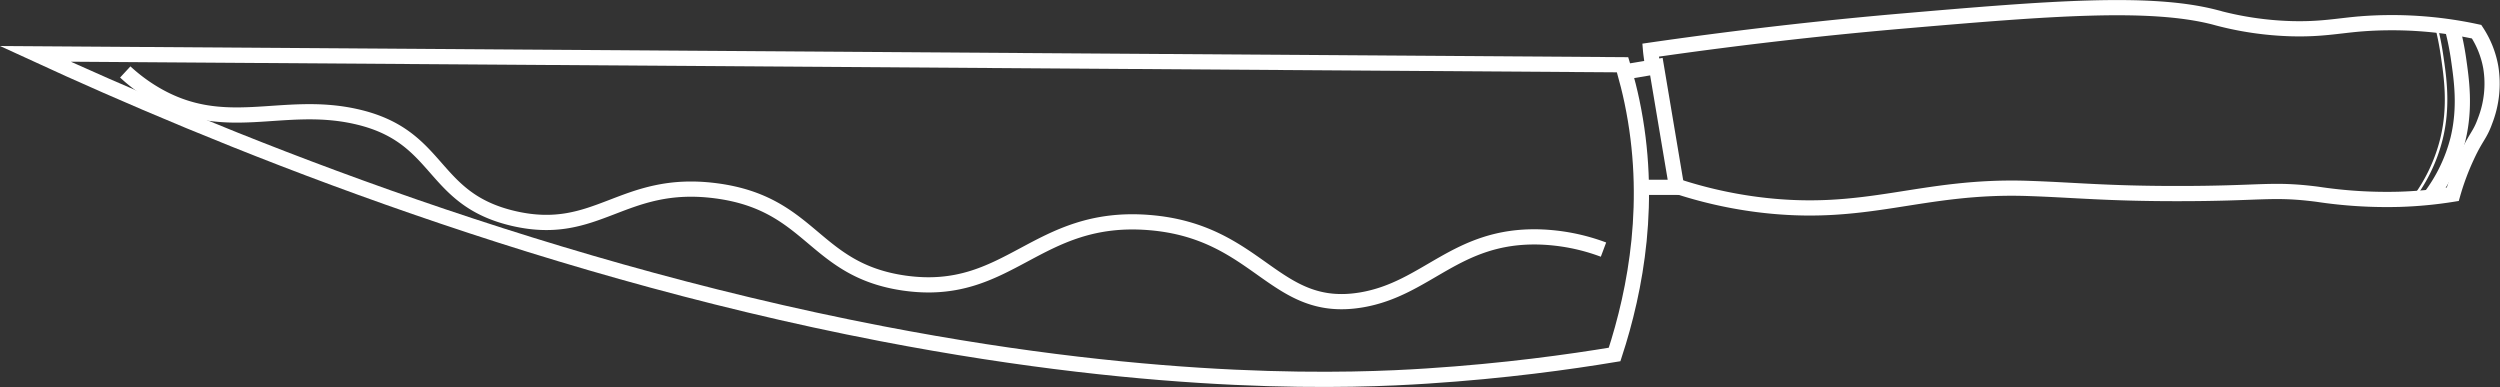 <?xml version="1.0" encoding="UTF-8"?> <svg xmlns="http://www.w3.org/2000/svg" id="Слой_2" data-name="Слой 2" viewBox="0 0 492.97 76.31"><rect x="0" y="0" width="492.97" height="76.31" fill="#333333" stroke="none"/> <defs> <style>.cls-1,.cls-2{fill:none;stroke:#fff;stroke-miterlimit:10;}.cls-1{stroke-width:3px;}.cls-2{stroke-width:0.5px;}</style> </defs> <title>vector-vintage-illustration-of-a-knife</title> <path class="cls-1" d="M258.33,473.74l313,2.15c.11.36.21.72.32,1.08.57,2,1.08,4,1.53,6.14,4.09,19.47.8,37-3.42,49.91-8.93,1.48-21.66,3.26-37,4.25-14,.91-51.13,2.53-107.57-8.36C354.09,515.19,292.11,489.29,258.33,473.74Z" transform="translate(-251.38 -463.12)"></path> <path class="cls-1" d="M572,477.26l6-1,4,23.8h-7" transform="translate(-251.38 -463.12)"></path> <path class="cls-1" d="M577.21,476.09c-.07-1-.28-2.13-.36-3.08,19.79-2.86,36.85-4.64,50.28-5.79,28.24-2.43,48-4,60.81-.74a64,64,0,0,0,15.36,2.3c5.69.15,8.93-.55,13.44-.94a79.41,79.41,0,0,1,23,1.53,18.72,18.72,0,0,1,2.79,7,20.23,20.23,0,0,1-1.15,10.66c-1,2.79-1.74,3-3.55,6.91a49.81,49.81,0,0,0-2.79,7.48,81.69,81.69,0,0,1-10.52,1,91.73,91.73,0,0,1-16.2-1c-9.1-1.16-10.83-.11-27.76-.13-13.64,0-20.14-.7-28.85-1-21.76-.82-32.19,6-54.1,3.12a86.27,86.27,0,0,1-15.7-3.6" transform="translate(-251.38 -463.12)"></path> <path class="cls-1" d="M276.08,477.31a33.94,33.94,0,0,0,5.53,4.16c13.95,8.42,25.17,1.37,39.81,4.6,17.18,3.78,14.56,16.3,31.31,20.15,16.53,3.79,21.36-7.88,39.81-5.48,19,2.48,19.11,15.57,37.08,18.19,20.78,3,25.94-13.7,48.32-11.93,21.75,1.73,24.63,18.16,41.88,15.26,13-2.19,18.67-12.82,35-12.42a39.44,39.44,0,0,1,12.75,2.5" transform="translate(-251.38 -463.12)"></path> <path class="cls-1" d="M735,468.87a53.53,53.53,0,0,1,1.16,5.75c.6,4.17,1.42,9.67-.1,15.95A31.78,31.78,0,0,1,730.56,502" transform="translate(-251.38 -463.12)"></path> <path class="cls-2" d="M731.68,467.94a54.51,54.51,0,0,1,1.22,6c.64,4.35,1.51,10.08-.1,16.61a32.81,32.81,0,0,1-5.79,12" transform="translate(-251.38 -463.12)"></path> </svg> 